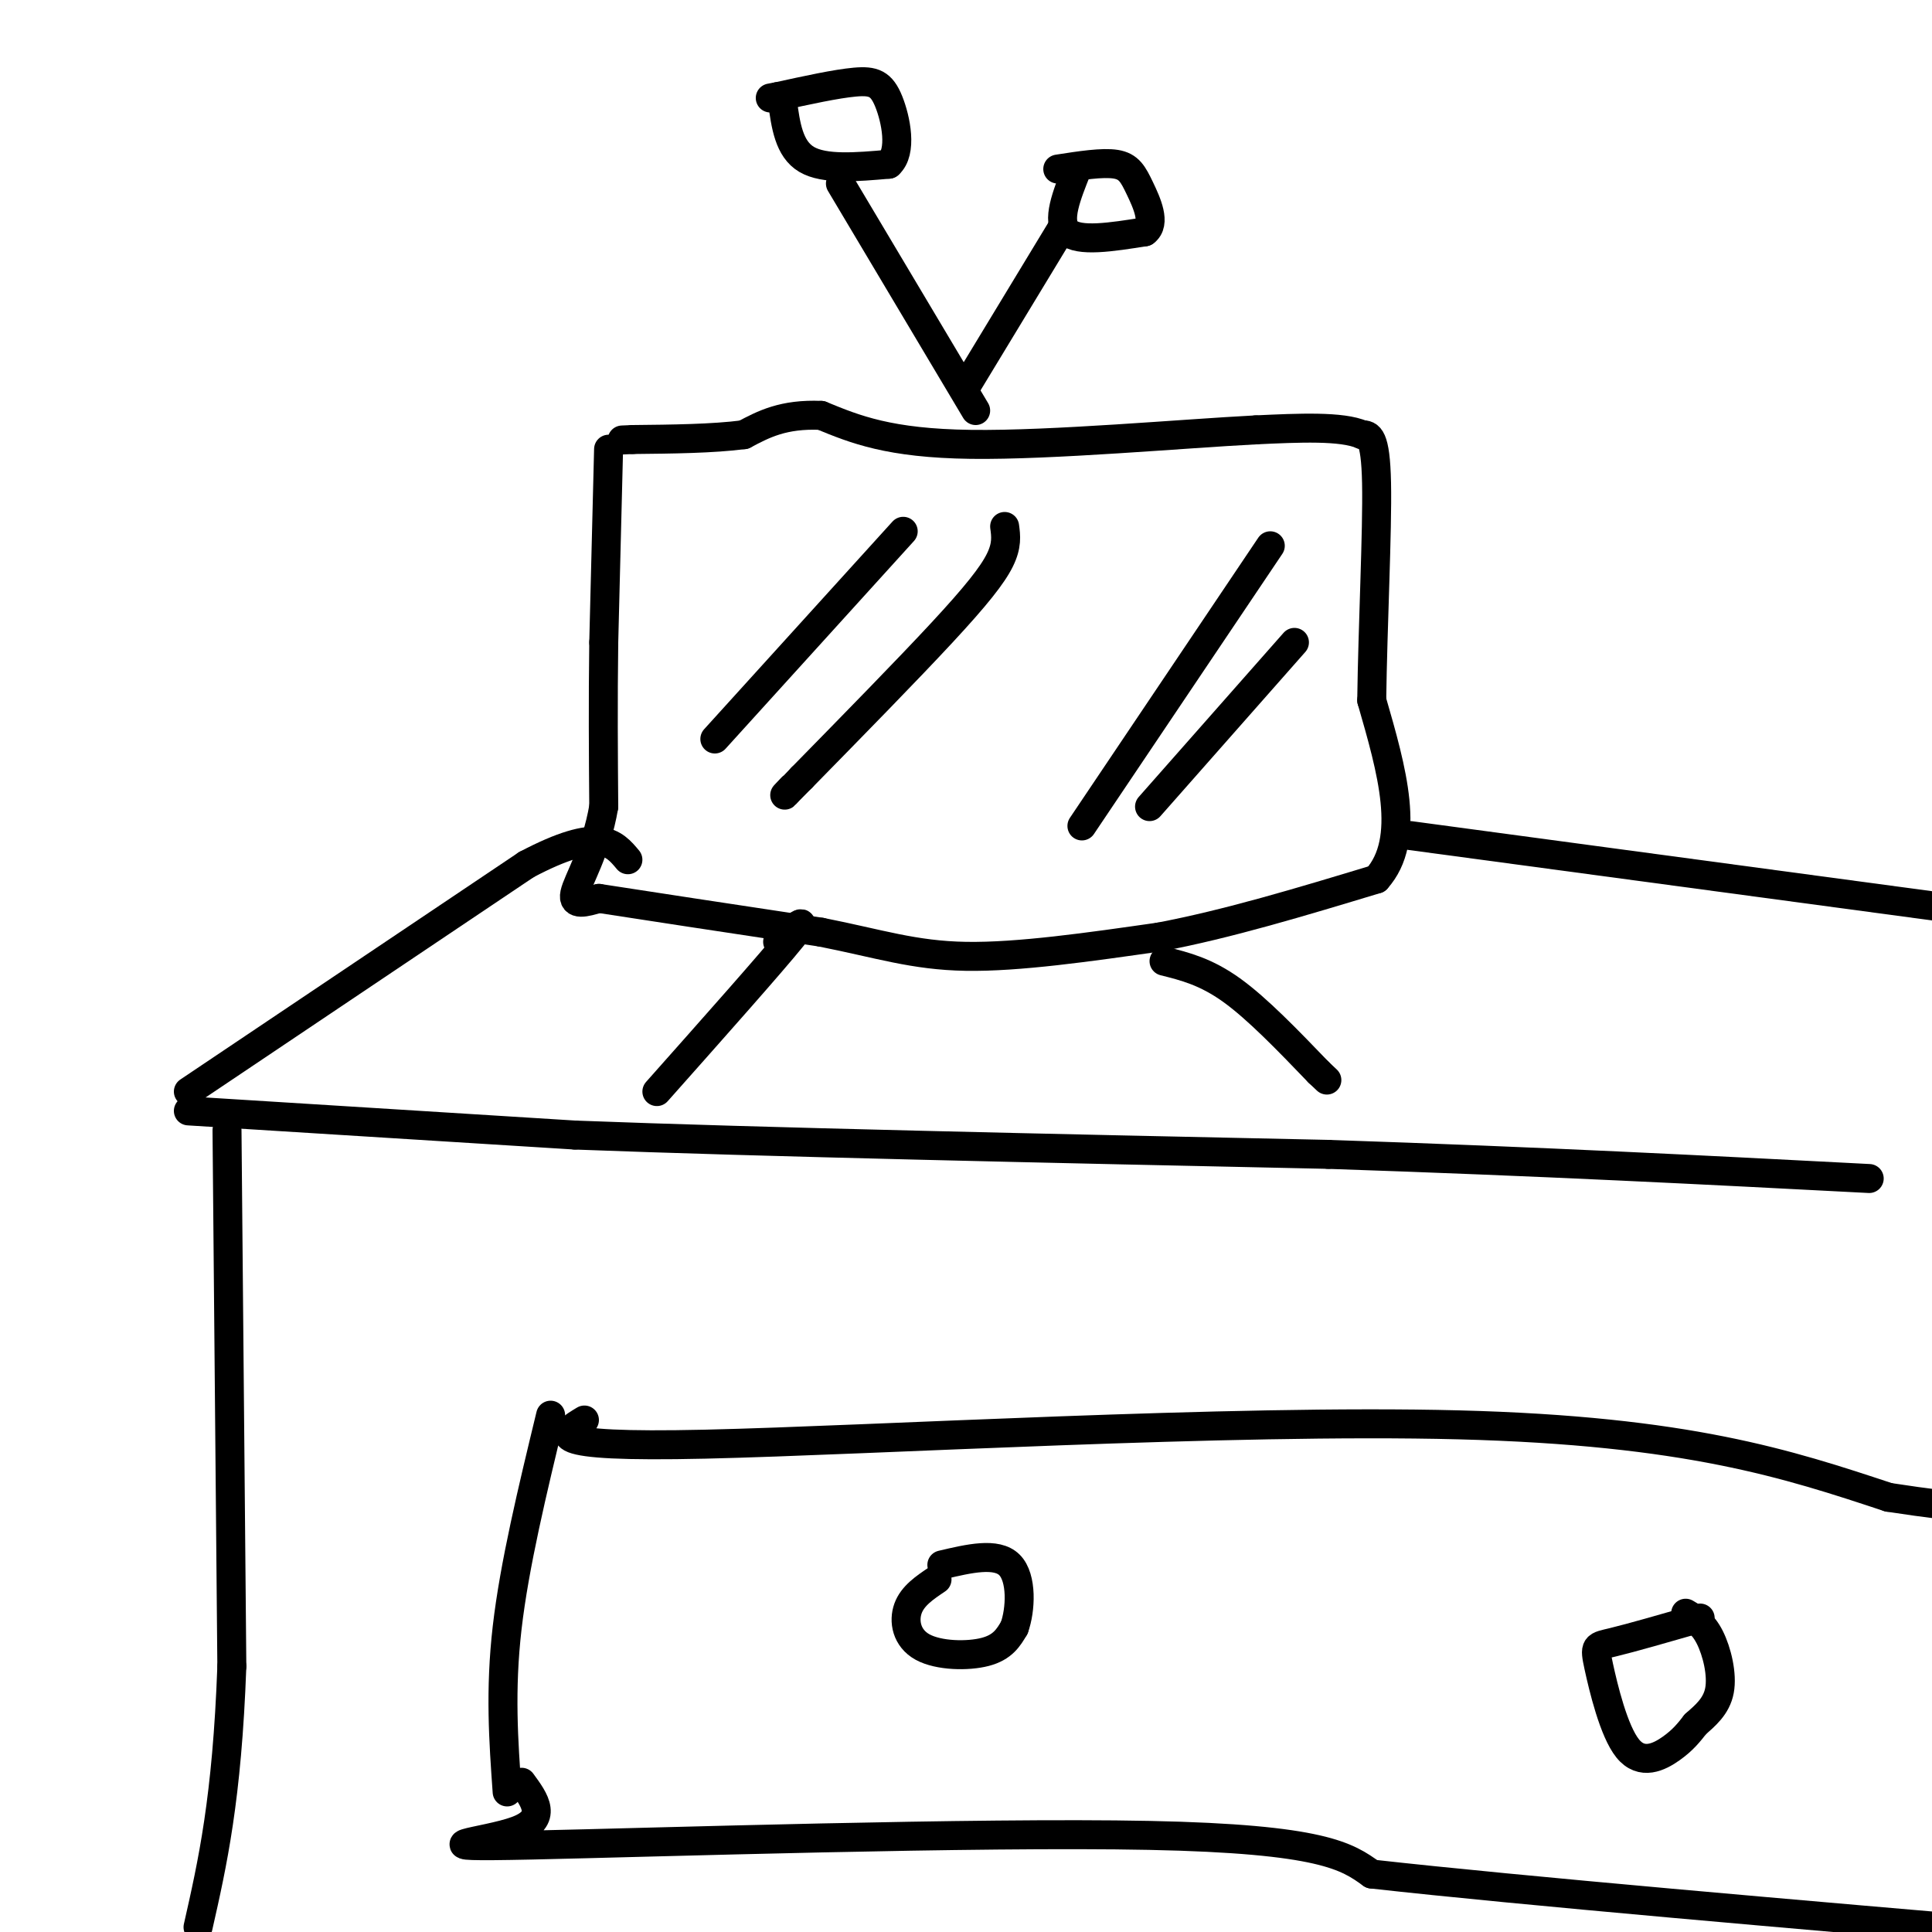 <svg viewBox='0 0 400 400' version='1.1' xmlns='http://www.w3.org/2000/svg' xmlns:xlink='http://www.w3.org/1999/xlink'><g fill='none' stroke='#000000' stroke-width='6' stroke-linecap='round' stroke-linejoin='round'><path d='M126,93c0.000,0.000 -1.000,40.000 -1,40'/><path d='M125,133c-0.167,12.333 -0.083,23.167 0,34'/><path d='M125,167c-1.556,9.244 -5.444,15.356 -6,18c-0.556,2.644 2.222,1.822 5,1'/><path d='M124,186c8.500,1.333 27.250,4.167 46,7'/><path d='M170,193c12.044,2.378 19.156,4.822 30,5c10.844,0.178 25.422,-1.911 40,-4'/><path d='M240,194c14.167,-2.667 29.583,-7.333 45,-12'/><path d='M285,182c7.333,-8.167 3.167,-22.583 -1,-37'/><path d='M284,145c0.200,-15.311 1.200,-35.089 1,-45c-0.200,-9.911 -1.600,-9.956 -3,-10'/><path d='M282,90c-4.167,-1.833 -13.083,-1.417 -22,-1'/><path d='M260,89c-15.156,0.778 -42.044,3.222 -59,3c-16.956,-0.222 -23.978,-3.111 -31,-6'/><path d='M170,86c-7.833,-0.333 -11.917,1.833 -16,4'/><path d='M154,90c-6.500,0.833 -14.750,0.917 -23,1'/><path d='M131,91c-3.833,0.167 -1.917,0.083 0,0'/><path d='M161,195c3.583,-3.083 7.167,-6.167 3,-1c-4.167,5.167 -16.083,18.583 -28,32'/><path d='M241,199c4.333,1.083 8.667,2.167 14,6c5.333,3.833 11.667,10.417 18,17'/><path d='M273,222c3.000,2.833 1.500,1.417 0,0'/><path d='M174,38c0.000,0.000 28.000,47.000 28,47'/><path d='M220,47c0.000,0.000 -20.000,33.000 -20,33'/><path d='M223,35c-2.167,5.417 -4.333,10.833 -2,13c2.333,2.167 9.167,1.083 16,0'/><path d='M237,48c2.405,-1.726 0.417,-6.042 -1,-9c-1.417,-2.958 -2.262,-4.560 -5,-5c-2.738,-0.440 -7.369,0.280 -12,1'/><path d='M162,21c0.667,4.917 1.333,9.833 5,12c3.667,2.167 10.333,1.583 17,1'/><path d='M184,34c2.857,-2.512 1.500,-9.292 0,-13c-1.500,-3.708 -3.143,-4.345 -7,-4c-3.857,0.345 -9.929,1.673 -16,3'/><path d='M161,20c-2.667,0.500 -1.333,0.250 0,0'/><path d='M39,230c0.000,0.000 80.000,5.000 80,5'/><path d='M119,235c39.333,1.500 97.667,2.750 156,4'/><path d='M275,239c44.667,1.500 78.333,3.250 112,5'/><path d='M39,226c0.000,0.000 70.000,-47.000 70,-47'/><path d='M109,179c15.167,-8.000 18.083,-4.500 21,-1'/><path d='M292,173c0.000,0.000 156.000,21.000 156,21'/><path d='M47,234c0.000,0.000 1.000,111.000 1,111'/><path d='M48,345c-1.000,27.500 -4.000,40.750 -7,54'/><path d='M114,293c-3.750,15.500 -7.500,31.000 -9,44c-1.500,13.000 -0.750,23.500 0,34'/><path d='M121,294c-4.800,2.889 -9.600,5.778 25,5c34.600,-0.778 108.600,-5.222 156,-4c47.400,1.222 68.200,8.111 89,15'/><path d='M391,310c17.500,2.667 16.750,1.833 16,1'/><path d='M108,369c2.774,3.780 5.548,7.560 -1,10c-6.548,2.440 -22.417,3.542 3,3c25.417,-0.542 92.119,-2.726 128,-2c35.881,0.726 40.940,4.363 46,8'/><path d='M284,388c31.333,3.500 86.667,8.250 142,13'/><path d='M194,327c-2.524,1.690 -5.048,3.381 -6,6c-0.952,2.619 -0.333,6.167 3,8c3.333,1.833 9.381,1.952 13,1c3.619,-0.952 4.810,-2.976 6,-5'/><path d='M210,337c1.333,-3.667 1.667,-10.333 -1,-13c-2.667,-2.667 -8.333,-1.333 -14,0'/><path d='M352,335c-7.150,2.054 -14.300,4.108 -18,5c-3.700,0.892 -3.951,0.620 -3,5c0.951,4.380 3.102,13.410 6,17c2.898,3.590 6.542,1.740 9,0c2.458,-1.740 3.729,-3.370 5,-5'/><path d='M351,357c1.964,-1.762 4.375,-3.667 5,-7c0.625,-3.333 -0.536,-8.095 -2,-11c-1.464,-2.905 -3.232,-3.952 -5,-5'/><path d='M187,110c0.000,0.000 -39.000,43.000 -39,43'/><path d='M208,109c0.267,1.956 0.533,3.911 -1,7c-1.533,3.089 -4.867,7.311 -12,15c-7.133,7.689 -18.067,18.844 -29,30'/><path d='M166,161c-5.167,5.333 -3.583,3.667 -2,2'/><path d='M263,113c0.000,0.000 -39.000,58.000 -39,58'/><path d='M268,133c0.000,0.000 -30.000,34.000 -30,34'/></g>
</svg>
